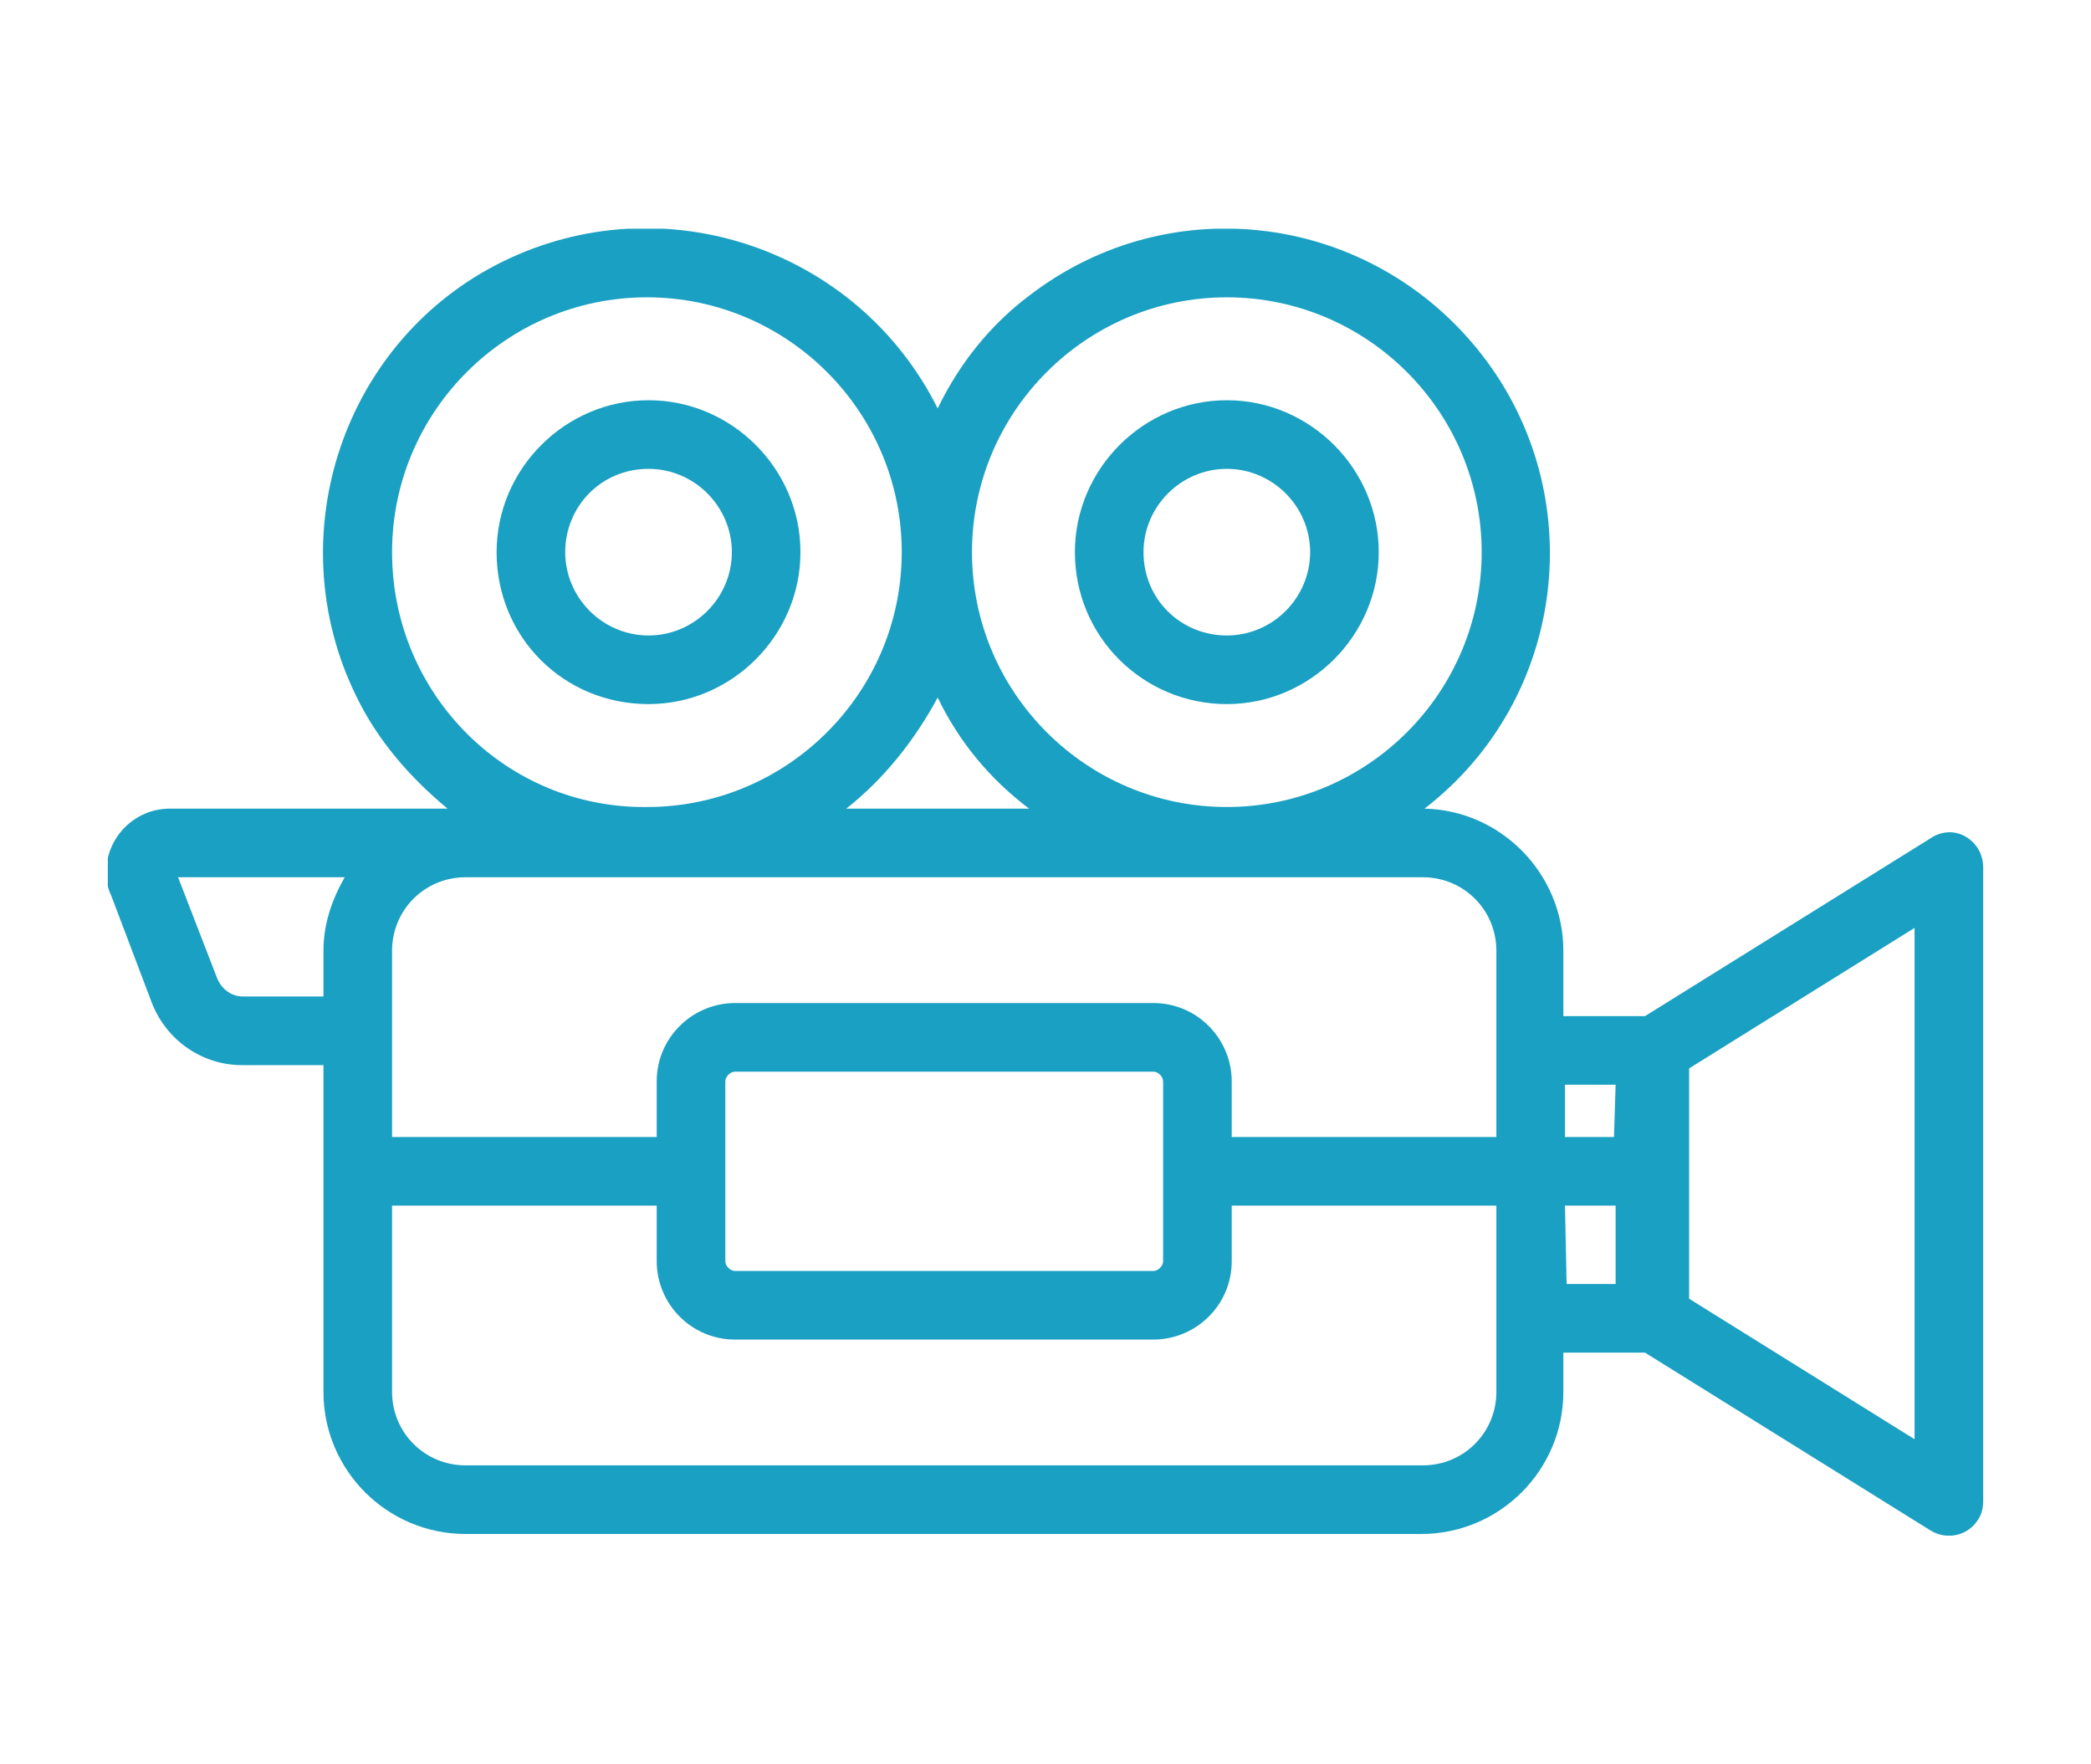 <?xml version="1.0" encoding="utf-8"?>
<!-- Generator: Adobe Illustrator 27.8.1, SVG Export Plug-In . SVG Version: 6.00 Build 0)  -->
<svg version="1.1" id="step4" xmlns="http://www.w3.org/2000/svg" xmlns:xlink="http://www.w3.org/1999/xlink" x="0px" y="0px"
	 viewBox="0 0 128 108" style="enable-background:new 0 0 128 108;" xml:space="preserve">
<style type="text/css">
	.st0{clip-path:url(#SVGID_00000131327994434123930470000007771106468921139841_);}
	.st1{fill:#1AA0C2;}
</style>
<g>
	<defs>
		<rect id="SVGID_1_" x="6.6" y="14" width="114.9" height="80"/>
	</defs>
	<clipPath id="SVGID_00000163071626669507089590000012637288612766660748_">
		<use xlink:href="#SVGID_1_"  style="overflow:visible;"/>
	</clipPath>
	<g id="グループ_23932" style="clip-path:url(#SVGID_00000163071626669507089590000012637288612766660748_);">
		<path id="パス_67209" class="st1" d="M39.7,43.1c5.1,0,9.3-4.2,9.3-9.3s-4.2-9.3-9.3-9.3c-5.1,0-9.3,4.2-9.3,9.3c0,0,0,0,0,0
			C30.4,39,34.5,43.1,39.7,43.1 M39.7,28.7c2.8,0,5.1,2.3,5.1,5.1c0,2.8-2.3,5.1-5.1,5.1c-2.8,0-5.1-2.3-5.1-5.1l0,0
			C34.6,31,36.8,28.7,39.7,28.7"/>
		<path id="パス_67210" class="st1" d="M75.1,43.1c5.1,0,9.3-4.2,9.3-9.3s-4.2-9.3-9.3-9.3s-9.3,4.2-9.3,9.3
			C65.8,39,70,43.1,75.1,43.1 M75.1,28.7c2.8,0,5.1,2.3,5.1,5.1c0,2.8-2.3,5.1-5.1,5.1S70,36.7,70,33.8C70,31,72.3,28.7,75.1,28.7"
			/>
		<path id="パス_67211" class="st1" d="M120.3,51.2c-0.7-0.4-1.5-0.3-2.1,0.1l-17.5,10.9h-5v-4c0-4.7-3.8-8.6-8.5-8.7
			c8.7-6.7,10.2-19.2,3.5-27.8S71.7,11.4,63,18.1c-2.4,1.8-4.3,4.2-5.6,6.9c-4.9-9.8-16.8-13.8-26.6-9s-13.8,16.8-9,26.6
			c1.3,2.7,3.3,5,5.6,6.9h-17c-2.2,0-3.9,1.8-3.9,3.9c0,0.5,0.1,1,0.3,1.4l2.5,6.6c0.9,2.3,3.1,3.8,5.5,3.8h5v20
			c0,4.8,3.9,8.7,8.7,8.7h58.5c4.8,0,8.7-3.9,8.7-8.7v-2.4h5l17.5,10.9c1,0.6,2.3,0.3,2.9-0.7c0.2-0.3,0.3-0.7,0.3-1.1V53.1
			C121.4,52.3,121,51.6,120.3,51.2 M98.8,69.6h-3v-3.2h3.1L98.8,69.6z M87.1,53.7c2.5,0,4.5,2,4.5,4.5v11.4H75.4v-3.4
			c0-2.6-2.1-4.8-4.8-4.8H45c-2.6,0-4.8,2.1-4.8,4.8v3.4H24V58.2c0-2.5,2-4.5,4.5-4.5L87.1,53.7L87.1,53.7z M71.2,77.2
			c0,0.3-0.3,0.6-0.6,0.6H45c-0.3,0-0.6-0.3-0.6-0.6V66.2c0-0.3,0.3-0.6,0.6-0.6h25.6c0.3,0,0.6,0.3,0.6,0.6V77.2z M51.8,49.5
			c2.3-1.8,4.2-4.2,5.6-6.8c1.3,2.7,3.2,5,5.6,6.8H51.8z M75.1,18.2c8.6,0,15.6,7,15.6,15.6s-7,15.6-15.6,15.6
			c-8.6,0-15.6-7-15.6-15.6C59.5,25.2,66.5,18.2,75.1,18.2 M24,33.8c0-8.6,7-15.6,15.6-15.6s15.6,7,15.6,15.6s-7,15.6-15.6,15.6
			C31,49.5,24,42.5,24,33.8 M14.9,61c-0.7,0-1.3-0.4-1.6-1.1l-2.4-6.2h10.2c-0.8,1.4-1.3,2.9-1.3,4.5V61L14.9,61z M91.6,85.2
			c0,2.5-2,4.5-4.5,4.5H28.5c-2.5,0-4.5-2-4.5-4.5V73.8h16.2v3.4c0,2.6,2.1,4.8,4.8,4.8h25.6c2.6,0,4.8-2.1,4.8-4.8v-3.4h16.2
			L91.6,85.2L91.6,85.2z M95.8,73.8h3.1v4.8h-3L95.8,73.8z M117.2,88.1l-13.8-8.6V65.4l13.8-8.6L117.2,88.1z"/>
	</g>
</g>
</svg>
